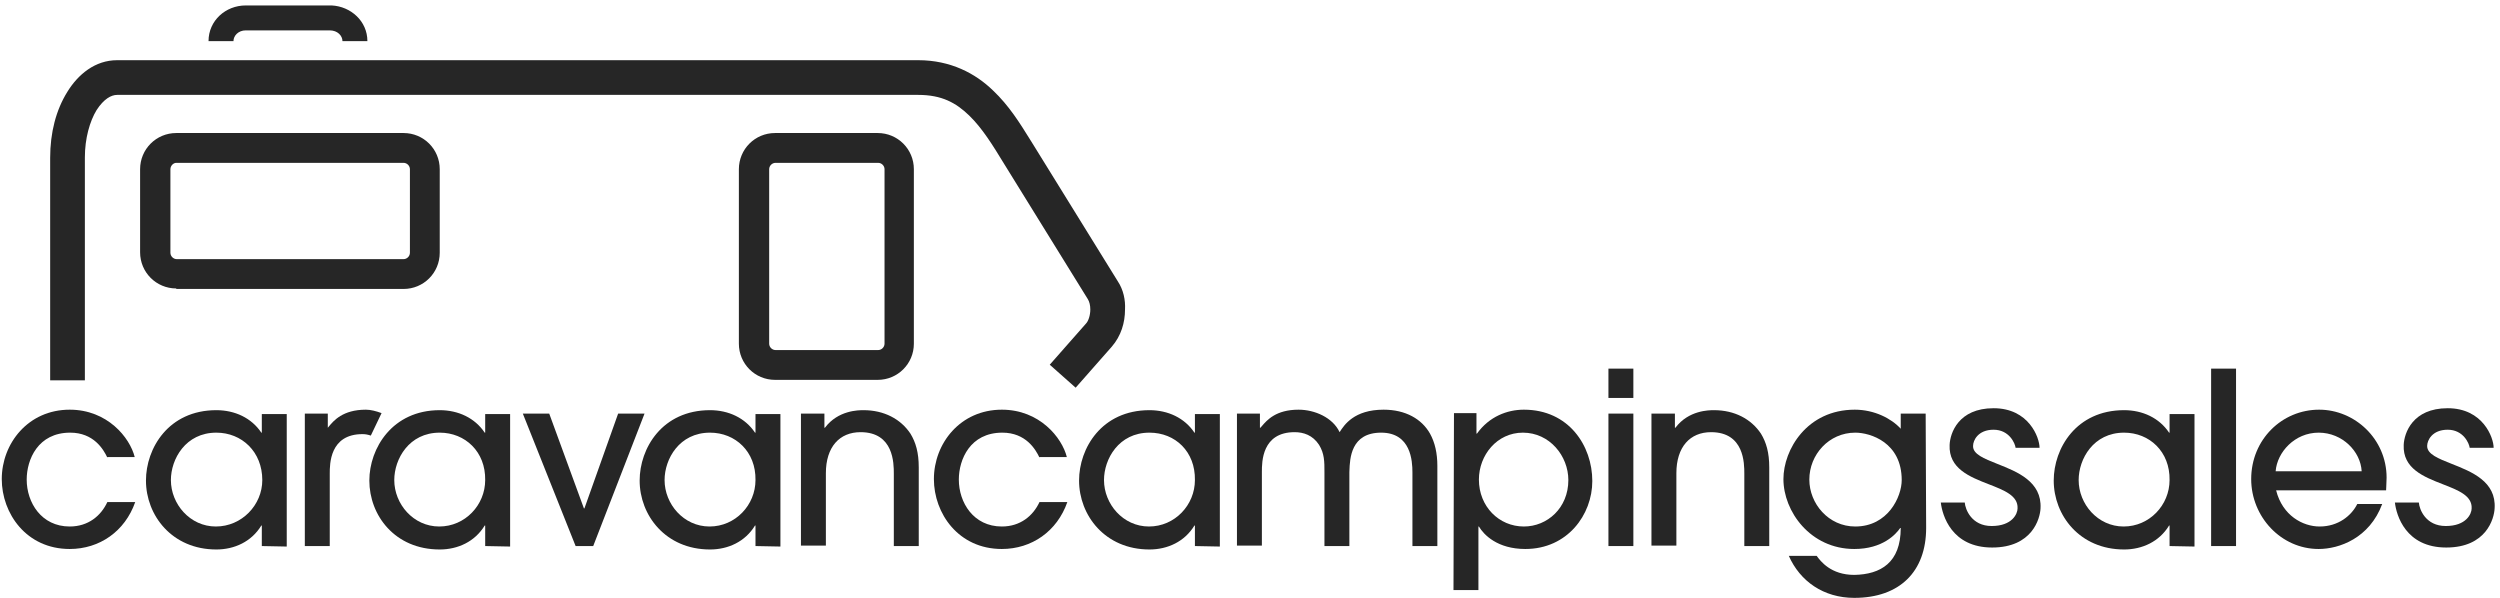<svg width="422" height="101" viewBox="0 0 422 101" fill="none" xmlns="http://www.w3.org/2000/svg">
<path d="M57.808 6.943C57.808 6.036 56.983 5.128 55.662 5.128H41.471C40.233 5.128 39.408 6.036 39.408 6.943H35.2C35.2 3.478 38.088 0.92 41.471 0.92H55.992C59.21 1.085 62.016 3.56 62.016 6.943H57.808Z" fill="#262626"/>
<path fill-rule="evenodd" clip-rule="evenodd" d="M29.755 48.692C26.372 48.692 23.649 45.97 23.649 42.587V28.56C23.649 25.178 26.372 22.455 29.755 22.455H68.121C71.504 22.455 74.227 25.178 74.227 28.56V42.669C74.227 46.052 71.504 48.775 68.121 48.775H29.755V48.692ZM28.765 28.56V42.669C28.765 43.247 29.26 43.742 29.837 43.742H68.121C68.699 43.742 69.194 43.247 69.194 42.669V28.56C69.194 27.983 68.699 27.488 68.121 27.488H29.755C29.26 27.488 28.765 27.983 28.765 28.56Z" fill="#262626"/>
<path fill-rule="evenodd" clip-rule="evenodd" d="M130.827 64.121C127.445 64.121 124.722 61.399 124.722 58.016V28.56C124.722 25.178 127.445 22.455 130.827 22.455H148.154C151.537 22.455 154.26 25.178 154.26 28.56V58.016C154.26 61.399 151.537 64.121 148.154 64.121H130.827ZM129.837 28.56V58.016C129.837 58.593 130.332 59.089 130.91 59.089H148.237C148.814 59.089 149.309 58.593 149.309 58.016V28.56C149.309 27.983 148.814 27.488 148.237 27.488H130.91C130.332 27.488 129.837 27.983 129.837 28.56Z" fill="#262626"/>
<path d="M55.458 72.055C56.308 71.021 57.843 69.154 61.768 69.154C62.593 69.154 63.501 69.402 64.408 69.732L62.593 73.527C62.098 73.362 61.685 73.28 61.19 73.28C55.662 73.28 55.662 78.313 55.662 79.963V92.174H51.454V69.814H55.332V72.207L55.383 72.146L55.458 72.055Z" fill="#262626"/>
<path d="M18.121 77.24C17.461 75.838 15.811 73.032 11.851 73.032C6.405 73.032 4.507 77.57 4.507 80.953C4.507 84.831 6.982 88.874 11.768 88.874C14.903 88.874 17.049 87.059 18.121 84.749H22.824C21.091 89.699 16.801 92.669 11.768 92.669C4.425 92.669 0.299 86.646 0.299 80.871C0.299 74.848 4.755 69.154 11.768 69.154C18.121 69.154 21.916 73.858 22.742 77.158H18.121V77.24Z" fill="#262626"/>
<path fill-rule="evenodd" clip-rule="evenodd" d="M44.194 88.709V92.174L48.402 92.257V69.897H44.194V73.032H44.111C42.461 70.557 39.656 69.237 36.52 69.237C28.435 69.237 24.639 75.673 24.639 81.118C24.639 86.976 29.012 92.752 36.52 92.752C39.573 92.752 42.461 91.432 44.111 88.709H44.194ZM28.847 81.036C28.847 77.488 31.322 73.032 36.52 73.032C40.811 73.032 44.276 76.25 44.276 81.036C44.276 85.244 40.811 88.874 36.438 88.874C32.065 88.874 28.847 85.079 28.847 81.036Z" fill="#262626"/>
<path fill-rule="evenodd" clip-rule="evenodd" d="M81.9 92.174V88.709H81.817C80.167 91.432 77.279 92.752 74.227 92.752C66.636 92.752 62.346 86.976 62.346 81.118C62.346 75.673 66.223 69.237 74.227 69.237C77.362 69.237 80.167 70.557 81.817 73.032H81.9V69.897H86.108V92.257L81.9 92.174ZM74.227 73.032C69.029 73.032 66.553 77.488 66.553 81.036C66.553 85.079 69.771 88.874 74.144 88.874C78.517 88.874 81.9 85.244 81.9 81.036C81.982 76.25 78.517 73.032 74.227 73.032Z" fill="#262626"/>
<path d="M88.253 69.814L97.164 92.174H100.134L108.798 69.814H104.342L98.649 85.821H98.567L92.709 69.814H88.253Z" fill="#262626"/>
<path fill-rule="evenodd" clip-rule="evenodd" d="M127.527 92.174V88.709H127.445C125.794 91.432 122.907 92.752 119.854 92.752C112.345 92.752 107.973 86.976 107.973 81.118C107.973 75.673 111.768 69.237 119.854 69.237C122.989 69.237 125.794 70.557 127.445 73.032H127.527V69.897H131.735V92.257L127.527 92.174ZM119.854 73.032C114.656 73.032 112.18 77.488 112.18 81.036C112.18 85.079 115.398 88.874 119.771 88.874C124.144 88.874 127.527 85.244 127.527 81.036C127.61 76.25 124.144 73.032 119.854 73.032Z" fill="#262626"/>
<path d="M150.877 79.963V92.174H155.085V78.89C155.085 76.415 154.59 74.683 153.682 73.197C152.032 70.722 149.227 69.237 145.761 69.237C144.936 69.237 141.471 69.237 139.243 72.207H139.161V69.814H135.2V92.092H139.408V79.88C139.408 75.425 141.718 72.95 145.266 72.95C150.877 72.95 150.877 78.23 150.877 79.963Z" fill="#262626"/>
<path d="M175.464 77.24C174.804 75.838 173.154 73.032 169.194 73.032C163.748 73.032 161.85 77.57 161.85 80.953C161.85 84.831 164.326 88.874 169.111 88.874C172.246 88.874 174.392 87.059 175.464 84.749H180.167C178.435 89.699 174.144 92.669 169.111 92.669C161.768 92.669 157.642 86.646 157.642 80.871C157.642 74.848 162.098 69.154 169.111 69.154C175.464 69.154 179.26 73.858 180.085 77.158H175.464V77.24Z" fill="#262626"/>
<path fill-rule="evenodd" clip-rule="evenodd" d="M201.702 88.709V92.174L205.91 92.257V69.897H201.702V73.032H201.619C199.969 70.557 197.164 69.237 194.029 69.237C185.943 69.237 182.147 75.673 182.147 81.118C182.147 86.976 186.52 92.752 194.029 92.752C197.081 92.752 199.969 91.432 201.619 88.709H201.702ZM186.355 81.036C186.355 77.488 188.831 73.032 194.029 73.032C198.402 73.032 201.784 76.25 201.702 81.036C201.702 85.244 198.319 88.874 193.946 88.874C189.573 88.874 186.355 85.079 186.355 81.036Z" fill="#262626"/>
<path d="M238.418 92.174V79.716C238.418 77.818 238.171 73.032 233.138 73.032C228.022 73.032 227.861 77.387 227.785 79.436C227.782 79.534 227.778 79.628 227.774 79.716V92.174H223.567V79.716C223.567 77.9 223.567 76.58 222.659 75.095C221.586 73.445 220.019 72.95 218.534 72.95C213.006 72.95 213.006 77.983 213.006 79.633V92.092H208.798V69.815H212.676V72.207H212.758C212.836 72.121 212.919 72.025 213.009 71.92C213.873 70.913 215.383 69.154 219.194 69.154C221.916 69.154 224.969 70.475 226.124 72.95L226.145 72.918C226.897 71.747 228.563 69.154 233.55 69.154C237.263 69.154 239.986 70.722 241.388 73.197C242.213 74.683 242.626 76.498 242.626 78.643V92.174H238.418Z" fill="#262626"/>
<path fill-rule="evenodd" clip-rule="evenodd" d="M249.227 69.732H245.431L245.349 99.6H249.557V88.874H249.639C250.464 90.277 252.775 92.669 257.478 92.669C264.573 92.669 268.781 86.894 268.781 81.201C268.781 75.26 264.821 69.154 257.23 69.154C254.425 69.154 251.372 70.31 249.309 73.197H249.227V69.732ZM249.639 80.953C249.639 76.828 252.692 73.032 257.065 73.032C261.603 73.032 264.738 76.993 264.738 81.036C264.738 85.739 261.19 88.874 257.23 88.874C253.022 88.874 249.639 85.491 249.639 80.953Z" fill="#262626"/>
<path d="M271.504 67.174V62.224H275.712V67.174H271.504Z" fill="#262626"/>
<path d="M271.504 92.174V69.814H275.712V92.174H271.504Z" fill="#262626"/>
<path d="M294.441 79.963V92.174H298.649V78.89C298.649 76.415 298.154 74.683 297.246 73.197C295.596 70.722 292.791 69.237 289.326 69.237C288.501 69.237 285.035 69.237 282.808 72.207H282.725V69.814H278.765V92.092H282.973V79.88C282.973 75.425 285.283 72.95 288.831 72.95C294.441 72.95 294.441 78.23 294.441 79.963Z" fill="#262626"/>
<path fill-rule="evenodd" clip-rule="evenodd" d="M325.134 89.121C325.134 96.465 320.679 100.92 313.006 100.92C307.808 100.92 303.847 98.115 301.949 93.825H306.652C307.312 94.732 309.045 97.042 313.006 97.042C317.461 96.96 320.844 94.98 320.844 89.121H320.761C320.019 90.194 317.791 92.669 313.006 92.669C305.58 92.669 301.042 86.316 301.042 80.871C301.042 75.92 305.002 69.154 313.088 69.154C316.388 69.154 319.276 70.64 320.844 72.372V69.815H325.052L325.134 89.121ZM313.171 73.032C308.715 73.032 305.415 76.745 305.415 80.953C305.415 84.996 308.633 88.874 313.171 88.874C318.699 88.874 321.009 83.841 321.009 81.036C321.009 74.683 315.728 73.032 313.171 73.032Z" fill="#262626"/>
<path fill-rule="evenodd" clip-rule="evenodd" d="M366.223 88.709V92.174L370.431 92.257V69.897H366.223V73.032H366.141C364.491 70.557 361.685 69.237 358.55 69.237C350.464 69.237 346.669 75.673 346.669 81.118C346.669 86.976 351.042 92.752 358.55 92.752C361.603 92.752 364.491 91.432 366.141 88.709H366.223ZM350.877 81.036C350.877 77.488 353.352 73.032 358.55 73.032C362.841 73.032 366.306 76.25 366.223 81.036C366.223 85.244 362.841 88.874 358.468 88.874C354.095 88.874 350.877 85.079 350.877 81.036Z" fill="#262626"/>
<path d="M377.444 92.174H373.237V62.224H377.444V92.174Z" fill="#262626"/>
<path fill-rule="evenodd" clip-rule="evenodd" d="M391.553 88.874C388.748 88.874 385.283 87.059 384.21 82.768H402.774C402.774 82.636 402.788 82.385 402.804 82.085C402.827 81.633 402.857 81.069 402.857 80.623C402.857 74.105 397.494 69.154 391.471 69.154C385.2 69.154 380.002 74.188 380.002 80.871C380.002 87.224 385.035 92.669 391.388 92.669C394.854 92.669 399.969 90.854 402.114 85.079H397.907C396.916 87.059 394.689 88.874 391.553 88.874ZM391.388 73.032C395.431 73.032 398.484 76.25 398.649 79.55H384.128C384.375 76.333 387.345 73.032 391.388 73.032Z" fill="#262626"/>
<path d="M409.705 75.26C409.705 74.353 410.53 72.537 413.171 72.537C415.811 72.537 416.801 74.848 416.883 75.59H420.926C420.926 73.858 419.111 68.907 413.171 68.907C407.23 68.907 405.827 73.115 405.745 75.095C405.563 79.1 409.147 80.494 412.356 81.743C414.964 82.757 417.324 83.675 417.213 85.821C417.213 86.729 416.306 88.791 412.841 88.791C409.458 88.791 408.385 85.986 408.303 84.831H404.26C404.507 86.976 406.075 92.422 412.923 92.422C419.689 92.422 421.009 87.554 421.091 85.821C421.388 81.276 417.218 79.63 413.842 78.297C411.579 77.404 409.672 76.651 409.705 75.26Z" fill="#262626"/>
<path d="M336.52 72.537C333.88 72.537 333.055 74.353 333.055 75.26C332.989 76.656 334.891 77.41 337.16 78.308C340.521 79.639 344.687 81.289 344.441 85.821C344.359 87.554 343.039 92.422 336.273 92.422C329.425 92.422 327.857 86.976 327.609 84.831H331.652C331.735 85.986 332.807 88.791 336.19 88.791C339.656 88.791 340.563 86.729 340.563 85.821C340.674 83.675 338.314 82.757 335.705 81.743C332.497 80.494 328.913 79.1 329.095 75.095C329.177 73.115 330.58 68.907 336.52 68.907C342.461 68.907 344.276 73.858 344.276 75.59H340.233C340.151 74.848 339.161 72.537 336.52 72.537Z" fill="#262626"/>
<path d="M174.474 24.517L188.666 47.455C189.656 48.94 189.986 50.673 189.903 52.24C189.903 54.468 189.243 56.696 187.675 58.511L181.57 65.442L177.197 61.564L183.303 54.633C183.715 54.22 184.045 53.23 184.045 52.24C184.045 51.498 183.88 50.92 183.633 50.508L169.441 27.57C167.626 24.6 165.811 21.63 163.583 19.485C161.355 17.339 158.963 16.019 155.002 16.019H19.771C18.781 16.019 17.544 16.679 16.306 18.577C15.151 20.475 14.326 23.362 14.326 26.58V64.204H8.468V26.663C8.468 22.372 9.458 18.577 11.355 15.524C13.171 12.554 16.058 10.161 19.771 10.161H155.002C160.448 10.161 164.656 12.389 167.626 15.277C170.315 17.82 172.172 20.813 173.817 23.463C174.04 23.822 174.258 24.174 174.474 24.517Z" fill="#262626"/>
</svg>
